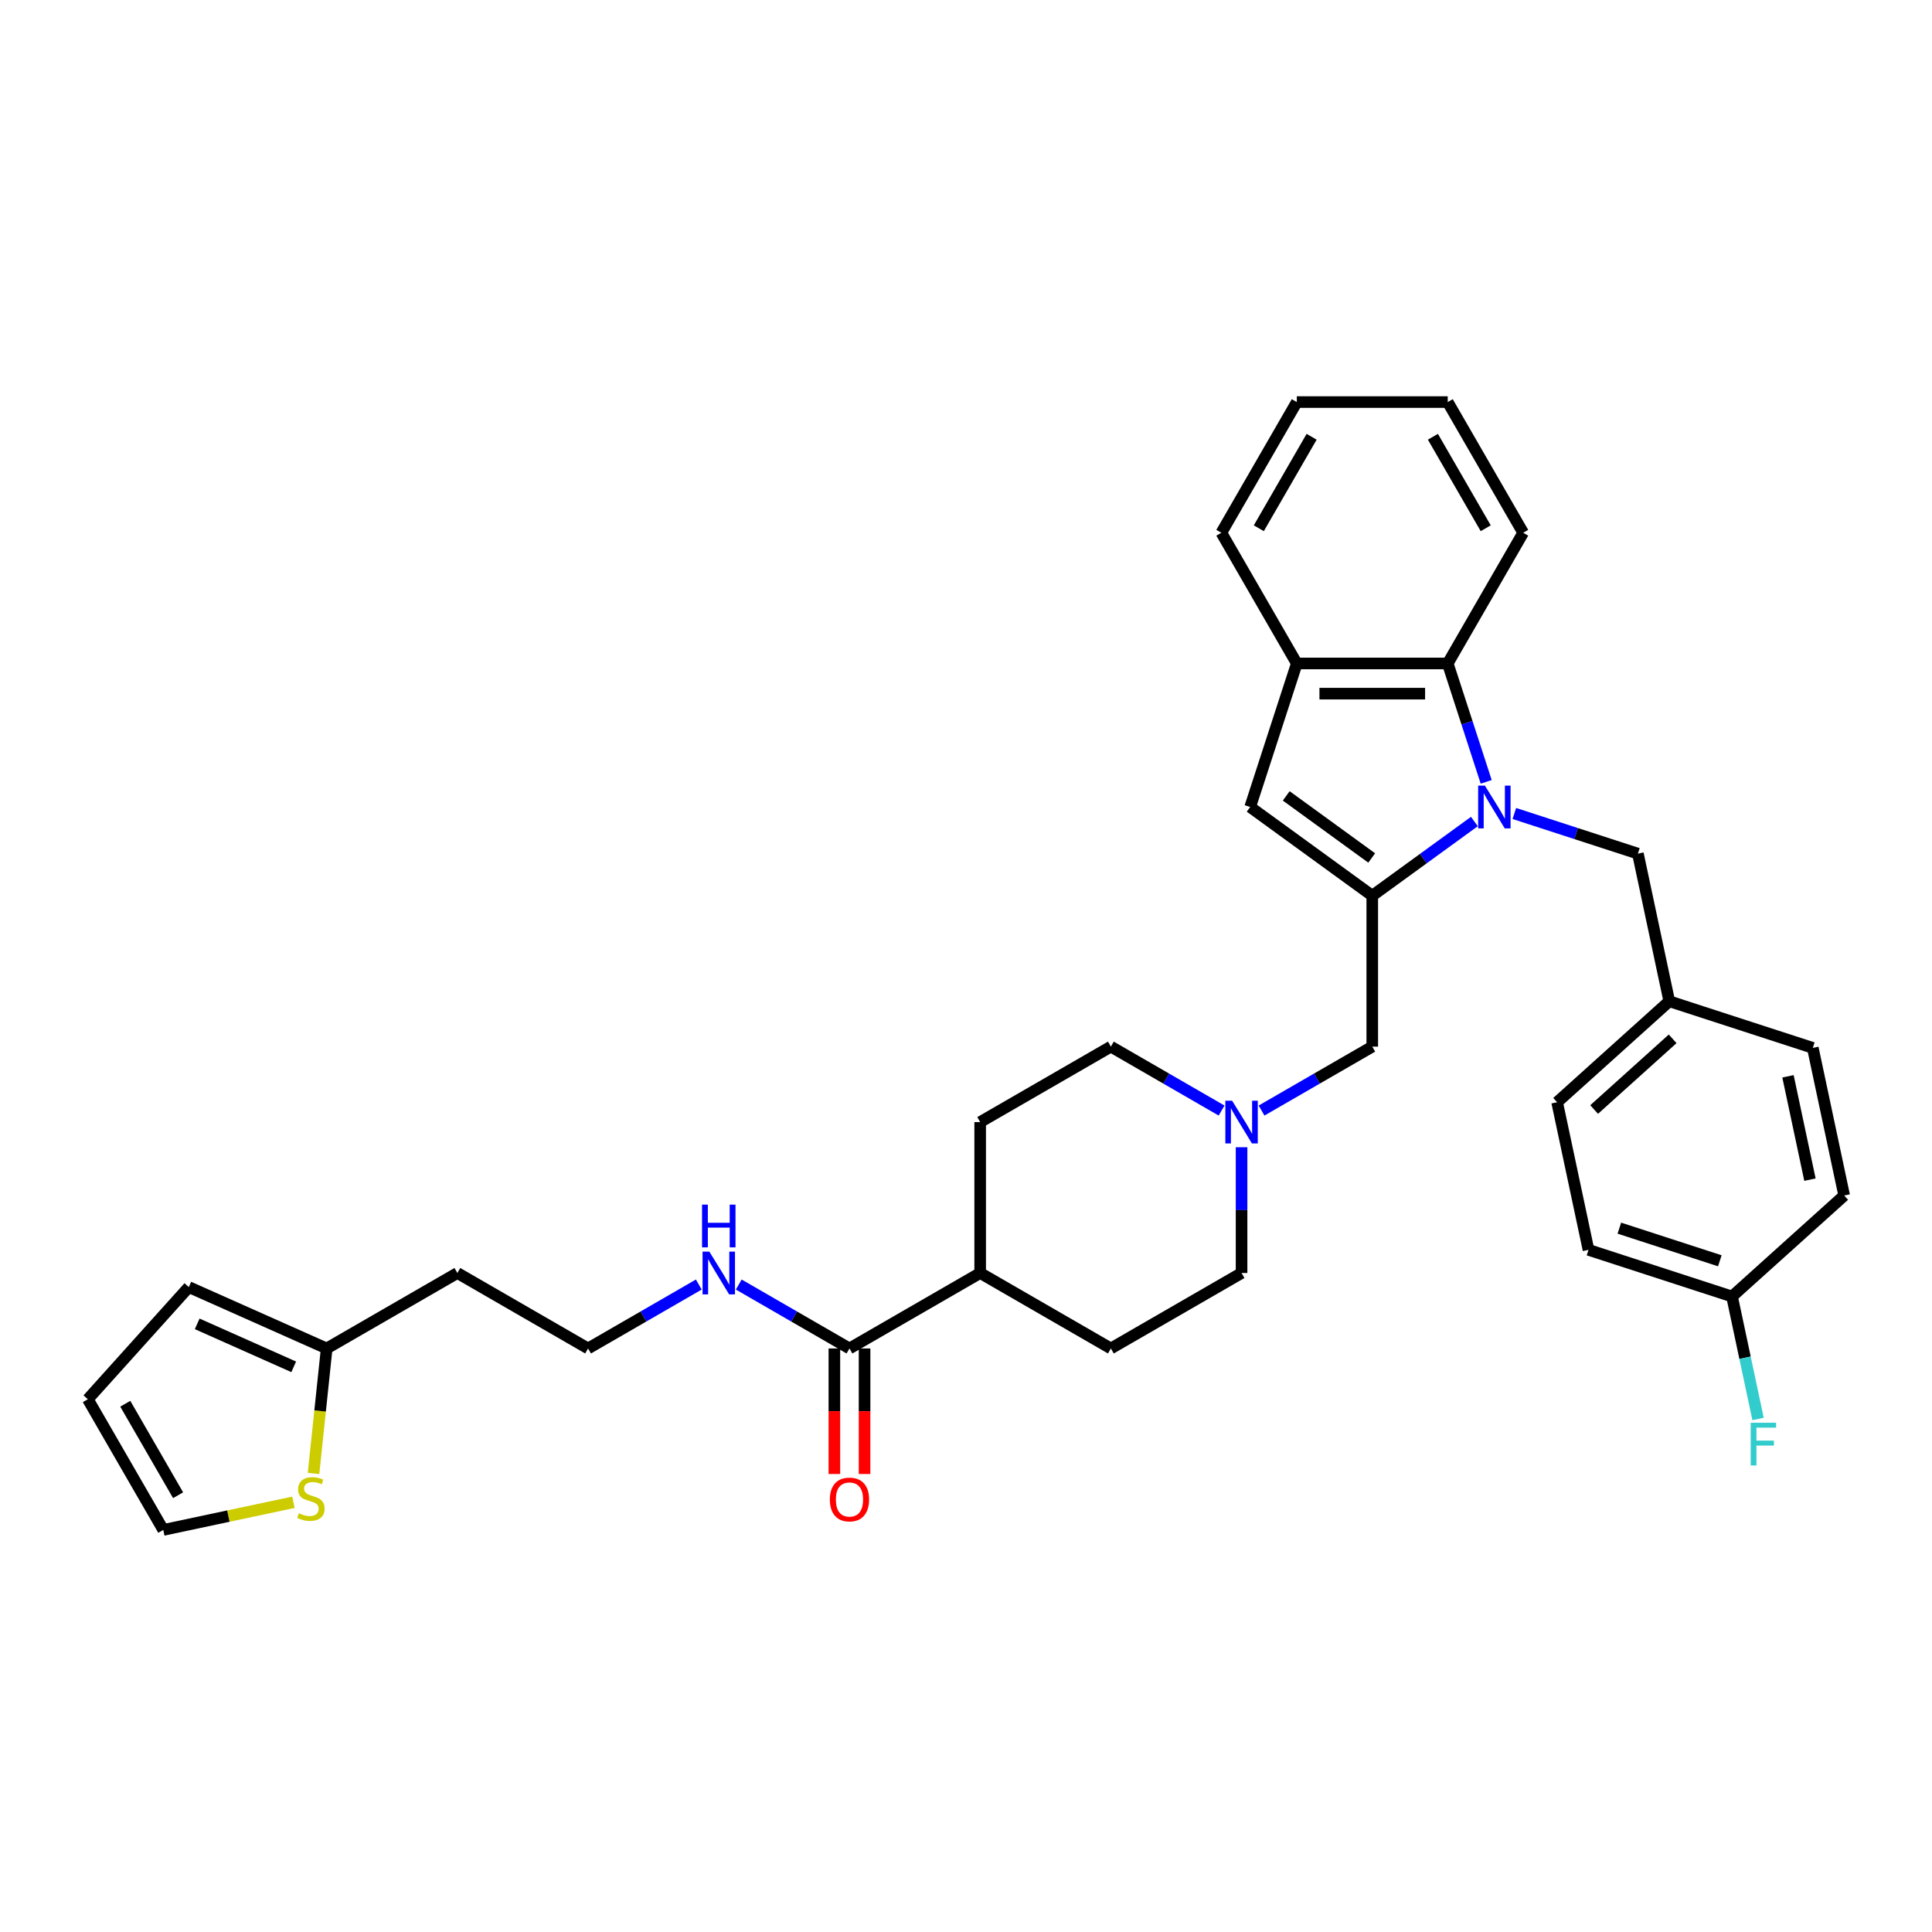 <?xml version='1.0' encoding='iso-8859-1'?>
<svg version='1.1' baseProfile='full'
              xmlns='http://www.w3.org/2000/svg'
                      xmlns:rdkit='http://www.rdkit.org/xml'
                      xmlns:xlink='http://www.w3.org/1999/xlink'
                  xml:space='preserve'
width='1000px' height='1000px' viewBox='0 0 1000 1000'>
<!-- END OF HEADER -->
<rect style='opacity:1.0;fill:#FFFFFF;stroke:none' width='1000' height='1000' x='0' y='0'> </rect>
<path class='bond-0' d='M 763.137,425.216 L 736.71,444.416' style='fill:none;fill-rule:evenodd;stroke:#0000FF;stroke-width:6px;stroke-linecap:butt;stroke-linejoin:miter;stroke-opacity:1' />
<path class='bond-0' d='M 736.71,444.416 L 710.283,463.616' style='fill:none;fill-rule:evenodd;stroke:#000000;stroke-width:6px;stroke-linecap:butt;stroke-linejoin:miter;stroke-opacity:1' />
<path class='bond-2' d='M 769.251,404.687 L 759.296,374.048' style='fill:none;fill-rule:evenodd;stroke:#0000FF;stroke-width:6px;stroke-linecap:butt;stroke-linejoin:miter;stroke-opacity:1' />
<path class='bond-2' d='M 759.296,374.048 L 749.341,343.409' style='fill:none;fill-rule:evenodd;stroke:#000000;stroke-width:6px;stroke-linecap:butt;stroke-linejoin:miter;stroke-opacity:1' />
<path class='bond-7' d='M 783.822,421.062 L 815.797,431.451' style='fill:none;fill-rule:evenodd;stroke:#0000FF;stroke-width:6px;stroke-linecap:butt;stroke-linejoin:miter;stroke-opacity:1' />
<path class='bond-7' d='M 815.797,431.451 L 847.771,441.84' style='fill:none;fill-rule:evenodd;stroke:#000000;stroke-width:6px;stroke-linecap:butt;stroke-linejoin:miter;stroke-opacity:1' />
<path class='bond-1' d='M 710.283,463.616 L 647.087,417.701' style='fill:none;fill-rule:evenodd;stroke:#000000;stroke-width:6px;stroke-linecap:butt;stroke-linejoin:miter;stroke-opacity:1' />
<path class='bond-1' d='M 709.987,444.09 L 665.749,411.949' style='fill:none;fill-rule:evenodd;stroke:#000000;stroke-width:6px;stroke-linecap:butt;stroke-linejoin:miter;stroke-opacity:1' />
<path class='bond-6' d='M 710.283,463.616 L 710.283,541.731' style='fill:none;fill-rule:evenodd;stroke:#000000;stroke-width:6px;stroke-linecap:butt;stroke-linejoin:miter;stroke-opacity:1' />
<path class='bond-33' d='M 647.087,417.701 L 671.225,343.409' style='fill:none;fill-rule:evenodd;stroke:#000000;stroke-width:6px;stroke-linecap:butt;stroke-linejoin:miter;stroke-opacity:1' />
<path class='bond-3' d='M 749.341,343.409 L 671.225,343.409' style='fill:none;fill-rule:evenodd;stroke:#000000;stroke-width:6px;stroke-linecap:butt;stroke-linejoin:miter;stroke-opacity:1' />
<path class='bond-3' d='M 737.623,359.032 L 682.943,359.032' style='fill:none;fill-rule:evenodd;stroke:#000000;stroke-width:6px;stroke-linecap:butt;stroke-linejoin:miter;stroke-opacity:1' />
<path class='bond-29' d='M 749.341,343.409 L 788.398,275.76' style='fill:none;fill-rule:evenodd;stroke:#000000;stroke-width:6px;stroke-linecap:butt;stroke-linejoin:miter;stroke-opacity:1' />
<path class='bond-30' d='M 671.225,343.409 L 632.168,275.76' style='fill:none;fill-rule:evenodd;stroke:#000000;stroke-width:6px;stroke-linecap:butt;stroke-linejoin:miter;stroke-opacity:1' />
<path class='bond-4' d='M 652.976,574.818 L 681.629,558.275' style='fill:none;fill-rule:evenodd;stroke:#0000FF;stroke-width:6px;stroke-linecap:butt;stroke-linejoin:miter;stroke-opacity:1' />
<path class='bond-4' d='M 681.629,558.275 L 710.283,541.731' style='fill:none;fill-rule:evenodd;stroke:#000000;stroke-width:6px;stroke-linecap:butt;stroke-linejoin:miter;stroke-opacity:1' />
<path class='bond-18' d='M 632.291,574.818 L 603.637,558.275' style='fill:none;fill-rule:evenodd;stroke:#0000FF;stroke-width:6px;stroke-linecap:butt;stroke-linejoin:miter;stroke-opacity:1' />
<path class='bond-18' d='M 603.637,558.275 L 574.984,541.731' style='fill:none;fill-rule:evenodd;stroke:#000000;stroke-width:6px;stroke-linecap:butt;stroke-linejoin:miter;stroke-opacity:1' />
<path class='bond-19' d='M 642.633,593.803 L 642.633,626.354' style='fill:none;fill-rule:evenodd;stroke:#0000FF;stroke-width:6px;stroke-linecap:butt;stroke-linejoin:miter;stroke-opacity:1' />
<path class='bond-19' d='M 642.633,626.354 L 642.633,658.904' style='fill:none;fill-rule:evenodd;stroke:#000000;stroke-width:6px;stroke-linecap:butt;stroke-linejoin:miter;stroke-opacity:1' />
<path class='bond-5' d='M 439.684,697.962 L 507.334,658.904' style='fill:none;fill-rule:evenodd;stroke:#000000;stroke-width:6px;stroke-linecap:butt;stroke-linejoin:miter;stroke-opacity:1' />
<path class='bond-13' d='M 431.873,697.962 L 431.873,730.45' style='fill:none;fill-rule:evenodd;stroke:#000000;stroke-width:6px;stroke-linecap:butt;stroke-linejoin:miter;stroke-opacity:1' />
<path class='bond-13' d='M 431.873,730.45 L 431.873,762.938' style='fill:none;fill-rule:evenodd;stroke:#FF0000;stroke-width:6px;stroke-linecap:butt;stroke-linejoin:miter;stroke-opacity:1' />
<path class='bond-13' d='M 447.496,697.962 L 447.496,730.45' style='fill:none;fill-rule:evenodd;stroke:#000000;stroke-width:6px;stroke-linecap:butt;stroke-linejoin:miter;stroke-opacity:1' />
<path class='bond-13' d='M 447.496,730.45 L 447.496,762.938' style='fill:none;fill-rule:evenodd;stroke:#FF0000;stroke-width:6px;stroke-linecap:butt;stroke-linejoin:miter;stroke-opacity:1' />
<path class='bond-15' d='M 439.684,697.962 L 411.031,681.419' style='fill:none;fill-rule:evenodd;stroke:#000000;stroke-width:6px;stroke-linecap:butt;stroke-linejoin:miter;stroke-opacity:1' />
<path class='bond-15' d='M 411.031,681.419 L 382.377,664.875' style='fill:none;fill-rule:evenodd;stroke:#0000FF;stroke-width:6px;stroke-linecap:butt;stroke-linejoin:miter;stroke-opacity:1' />
<path class='bond-20' d='M 847.771,441.84 L 864.012,518.248' style='fill:none;fill-rule:evenodd;stroke:#000000;stroke-width:6px;stroke-linecap:butt;stroke-linejoin:miter;stroke-opacity:1' />
<path class='bond-8' d='M 162.285,762.666 L 165.685,730.314' style='fill:none;fill-rule:evenodd;stroke:#CCCC00;stroke-width:6px;stroke-linecap:butt;stroke-linejoin:miter;stroke-opacity:1' />
<path class='bond-8' d='M 165.685,730.314 L 169.086,697.962' style='fill:none;fill-rule:evenodd;stroke:#000000;stroke-width:6px;stroke-linecap:butt;stroke-linejoin:miter;stroke-opacity:1' />
<path class='bond-11' d='M 151.875,777.572 L 118.193,784.731' style='fill:none;fill-rule:evenodd;stroke:#CCCC00;stroke-width:6px;stroke-linecap:butt;stroke-linejoin:miter;stroke-opacity:1' />
<path class='bond-11' d='M 118.193,784.731 L 84.512,791.89' style='fill:none;fill-rule:evenodd;stroke:#000000;stroke-width:6px;stroke-linecap:butt;stroke-linejoin:miter;stroke-opacity:1' />
<path class='bond-9' d='M 169.086,697.962 L 236.735,658.904' style='fill:none;fill-rule:evenodd;stroke:#000000;stroke-width:6px;stroke-linecap:butt;stroke-linejoin:miter;stroke-opacity:1' />
<path class='bond-12' d='M 169.086,697.962 L 97.724,666.189' style='fill:none;fill-rule:evenodd;stroke:#000000;stroke-width:6px;stroke-linecap:butt;stroke-linejoin:miter;stroke-opacity:1' />
<path class='bond-12' d='M 152.027,707.468 L 102.074,685.228' style='fill:none;fill-rule:evenodd;stroke:#000000;stroke-width:6px;stroke-linecap:butt;stroke-linejoin:miter;stroke-opacity:1' />
<path class='bond-10' d='M 507.334,658.904 L 574.984,697.962' style='fill:none;fill-rule:evenodd;stroke:#000000;stroke-width:6px;stroke-linecap:butt;stroke-linejoin:miter;stroke-opacity:1' />
<path class='bond-36' d='M 507.334,658.904 L 507.334,580.789' style='fill:none;fill-rule:evenodd;stroke:#000000;stroke-width:6px;stroke-linecap:butt;stroke-linejoin:miter;stroke-opacity:1' />
<path class='bond-37' d='M 84.512,791.89 L 45.455,724.24' style='fill:none;fill-rule:evenodd;stroke:#000000;stroke-width:6px;stroke-linecap:butt;stroke-linejoin:miter;stroke-opacity:1' />
<path class='bond-37' d='M 92.183,773.931 L 64.843,726.576' style='fill:none;fill-rule:evenodd;stroke:#000000;stroke-width:6px;stroke-linecap:butt;stroke-linejoin:miter;stroke-opacity:1' />
<path class='bond-14' d='M 97.724,666.189 L 45.455,724.24' style='fill:none;fill-rule:evenodd;stroke:#000000;stroke-width:6px;stroke-linecap:butt;stroke-linejoin:miter;stroke-opacity:1' />
<path class='bond-23' d='M 361.692,664.875 L 333.039,681.419' style='fill:none;fill-rule:evenodd;stroke:#0000FF;stroke-width:6px;stroke-linecap:butt;stroke-linejoin:miter;stroke-opacity:1' />
<path class='bond-23' d='M 333.039,681.419 L 304.385,697.962' style='fill:none;fill-rule:evenodd;stroke:#000000;stroke-width:6px;stroke-linecap:butt;stroke-linejoin:miter;stroke-opacity:1' />
<path class='bond-16' d='M 507.334,580.789 L 574.984,541.731' style='fill:none;fill-rule:evenodd;stroke:#000000;stroke-width:6px;stroke-linecap:butt;stroke-linejoin:miter;stroke-opacity:1' />
<path class='bond-17' d='M 574.984,697.962 L 642.633,658.904' style='fill:none;fill-rule:evenodd;stroke:#000000;stroke-width:6px;stroke-linecap:butt;stroke-linejoin:miter;stroke-opacity:1' />
<path class='bond-25' d='M 864.012,518.248 L 938.304,542.387' style='fill:none;fill-rule:evenodd;stroke:#000000;stroke-width:6px;stroke-linecap:butt;stroke-linejoin:miter;stroke-opacity:1' />
<path class='bond-26' d='M 864.012,518.248 L 805.962,570.518' style='fill:none;fill-rule:evenodd;stroke:#000000;stroke-width:6px;stroke-linecap:butt;stroke-linejoin:miter;stroke-opacity:1' />
<path class='bond-26' d='M 865.759,537.699 L 825.123,574.287' style='fill:none;fill-rule:evenodd;stroke:#000000;stroke-width:6px;stroke-linecap:butt;stroke-linejoin:miter;stroke-opacity:1' />
<path class='bond-21' d='M 236.735,658.904 L 304.385,697.962' style='fill:none;fill-rule:evenodd;stroke:#000000;stroke-width:6px;stroke-linecap:butt;stroke-linejoin:miter;stroke-opacity:1' />
<path class='bond-22' d='M 896.495,671.065 L 822.203,646.926' style='fill:none;fill-rule:evenodd;stroke:#000000;stroke-width:6px;stroke-linecap:butt;stroke-linejoin:miter;stroke-opacity:1' />
<path class='bond-22' d='M 890.179,652.585 L 838.174,635.688' style='fill:none;fill-rule:evenodd;stroke:#000000;stroke-width:6px;stroke-linecap:butt;stroke-linejoin:miter;stroke-opacity:1' />
<path class='bond-24' d='M 896.495,671.065 L 903.232,702.762' style='fill:none;fill-rule:evenodd;stroke:#000000;stroke-width:6px;stroke-linecap:butt;stroke-linejoin:miter;stroke-opacity:1' />
<path class='bond-24' d='M 903.232,702.762 L 909.969,734.459' style='fill:none;fill-rule:evenodd;stroke:#33CCCC;stroke-width:6px;stroke-linecap:butt;stroke-linejoin:miter;stroke-opacity:1' />
<path class='bond-34' d='M 896.495,671.065 L 954.545,618.795' style='fill:none;fill-rule:evenodd;stroke:#000000;stroke-width:6px;stroke-linecap:butt;stroke-linejoin:miter;stroke-opacity:1' />
<path class='bond-28' d='M 938.304,542.387 L 954.545,618.795' style='fill:none;fill-rule:evenodd;stroke:#000000;stroke-width:6px;stroke-linecap:butt;stroke-linejoin:miter;stroke-opacity:1' />
<path class='bond-28' d='M 925.459,557.097 L 936.828,610.582' style='fill:none;fill-rule:evenodd;stroke:#000000;stroke-width:6px;stroke-linecap:butt;stroke-linejoin:miter;stroke-opacity:1' />
<path class='bond-27' d='M 805.962,570.518 L 822.203,646.926' style='fill:none;fill-rule:evenodd;stroke:#000000;stroke-width:6px;stroke-linecap:butt;stroke-linejoin:miter;stroke-opacity:1' />
<path class='bond-31' d='M 788.398,275.76 L 749.341,208.11' style='fill:none;fill-rule:evenodd;stroke:#000000;stroke-width:6px;stroke-linecap:butt;stroke-linejoin:miter;stroke-opacity:1' />
<path class='bond-31' d='M 769.01,273.424 L 741.669,226.069' style='fill:none;fill-rule:evenodd;stroke:#000000;stroke-width:6px;stroke-linecap:butt;stroke-linejoin:miter;stroke-opacity:1' />
<path class='bond-35' d='M 632.168,275.76 L 671.225,208.11' style='fill:none;fill-rule:evenodd;stroke:#000000;stroke-width:6px;stroke-linecap:butt;stroke-linejoin:miter;stroke-opacity:1' />
<path class='bond-35' d='M 651.556,273.424 L 678.897,226.069' style='fill:none;fill-rule:evenodd;stroke:#000000;stroke-width:6px;stroke-linecap:butt;stroke-linejoin:miter;stroke-opacity:1' />
<path class='bond-32' d='M 749.341,208.11 L 671.225,208.11' style='fill:none;fill-rule:evenodd;stroke:#000000;stroke-width:6px;stroke-linecap:butt;stroke-linejoin:miter;stroke-opacity:1' />
<path  class='atom-0' d='M 768.59 406.64
L 775.839 418.358
Q 776.557 419.514, 777.713 421.607
Q 778.869 423.701, 778.932 423.826
L 778.932 406.64
L 781.869 406.64
L 781.869 428.762
L 778.838 428.762
L 771.058 415.952
Q 770.152 414.452, 769.183 412.733
Q 768.246 411.015, 767.965 410.484
L 767.965 428.762
L 765.09 428.762
L 765.09 406.64
L 768.59 406.64
' fill='#0000FF'/>
<path  class='atom-5' d='M 637.743 569.728
L 644.992 581.445
Q 645.711 582.601, 646.867 584.695
Q 648.023 586.788, 648.086 586.913
L 648.086 569.728
L 651.023 569.728
L 651.023 591.85
L 647.992 591.85
L 640.212 579.039
Q 639.306 577.539, 638.337 575.821
Q 637.4 574.102, 637.118 573.571
L 637.118 591.85
L 634.244 591.85
L 634.244 569.728
L 637.743 569.728
' fill='#0000FF'/>
<path  class='atom-9' d='M 154.671 783.242
Q 154.921 783.335, 155.952 783.773
Q 156.983 784.21, 158.108 784.492
Q 159.264 784.742, 160.389 784.742
Q 162.483 784.742, 163.701 783.742
Q 164.92 782.711, 164.92 780.929
Q 164.92 779.711, 164.295 778.961
Q 163.701 778.211, 162.764 777.805
Q 161.826 777.399, 160.264 776.93
Q 158.296 776.336, 157.108 775.774
Q 155.952 775.211, 155.108 774.024
Q 154.296 772.837, 154.296 770.837
Q 154.296 768.056, 156.171 766.338
Q 158.077 764.619, 161.826 764.619
Q 164.389 764.619, 167.294 765.838
L 166.576 768.244
Q 163.92 767.15, 161.92 767.15
Q 159.764 767.15, 158.577 768.056
Q 157.389 768.931, 157.421 770.462
Q 157.421 771.649, 158.014 772.368
Q 158.639 773.087, 159.514 773.493
Q 160.42 773.899, 161.92 774.368
Q 163.92 774.993, 165.107 775.618
Q 166.295 776.243, 167.138 777.524
Q 168.013 778.774, 168.013 780.929
Q 168.013 783.992, 165.951 785.648
Q 163.92 787.272, 160.514 787.272
Q 158.546 787.272, 157.046 786.835
Q 155.577 786.429, 153.827 785.71
L 154.671 783.242
' fill='#CCCC00'/>
<path  class='atom-14' d='M 429.529 776.139
Q 429.529 770.827, 432.154 767.859
Q 434.779 764.891, 439.684 764.891
Q 444.59 764.891, 447.215 767.859
Q 449.839 770.827, 449.839 776.139
Q 449.839 781.514, 447.183 784.576
Q 444.527 787.607, 439.684 787.607
Q 434.81 787.607, 432.154 784.576
Q 429.529 781.545, 429.529 776.139
M 439.684 785.107
Q 443.059 785.107, 444.871 782.857
Q 446.715 780.576, 446.715 776.139
Q 446.715 771.796, 444.871 769.609
Q 443.059 767.39, 439.684 767.39
Q 436.31 767.39, 434.466 769.578
Q 432.654 771.765, 432.654 776.139
Q 432.654 780.608, 434.466 782.857
Q 436.31 785.107, 439.684 785.107
' fill='#FF0000'/>
<path  class='atom-16' d='M 367.145 647.843
L 374.394 659.56
Q 375.112 660.716, 376.268 662.81
Q 377.425 664.903, 377.487 665.028
L 377.487 647.843
L 380.424 647.843
L 380.424 669.965
L 377.393 669.965
L 369.613 657.154
Q 368.707 655.655, 367.738 653.936
Q 366.801 652.217, 366.52 651.686
L 366.52 669.965
L 363.645 669.965
L 363.645 647.843
L 367.145 647.843
' fill='#0000FF'/>
<path  class='atom-16' d='M 363.379 623.509
L 366.379 623.509
L 366.379 632.914
L 377.69 632.914
L 377.69 623.509
L 380.69 623.509
L 380.69 645.631
L 377.69 645.631
L 377.69 635.413
L 366.379 635.413
L 366.379 645.631
L 363.379 645.631
L 363.379 623.509
' fill='#0000FF'/>
<path  class='atom-25' d='M 906.158 736.412
L 919.313 736.412
L 919.313 738.943
L 909.127 738.943
L 909.127 745.661
L 918.188 745.661
L 918.188 748.223
L 909.127 748.223
L 909.127 758.534
L 906.158 758.534
L 906.158 736.412
' fill='#33CCCC'/>
</svg>
